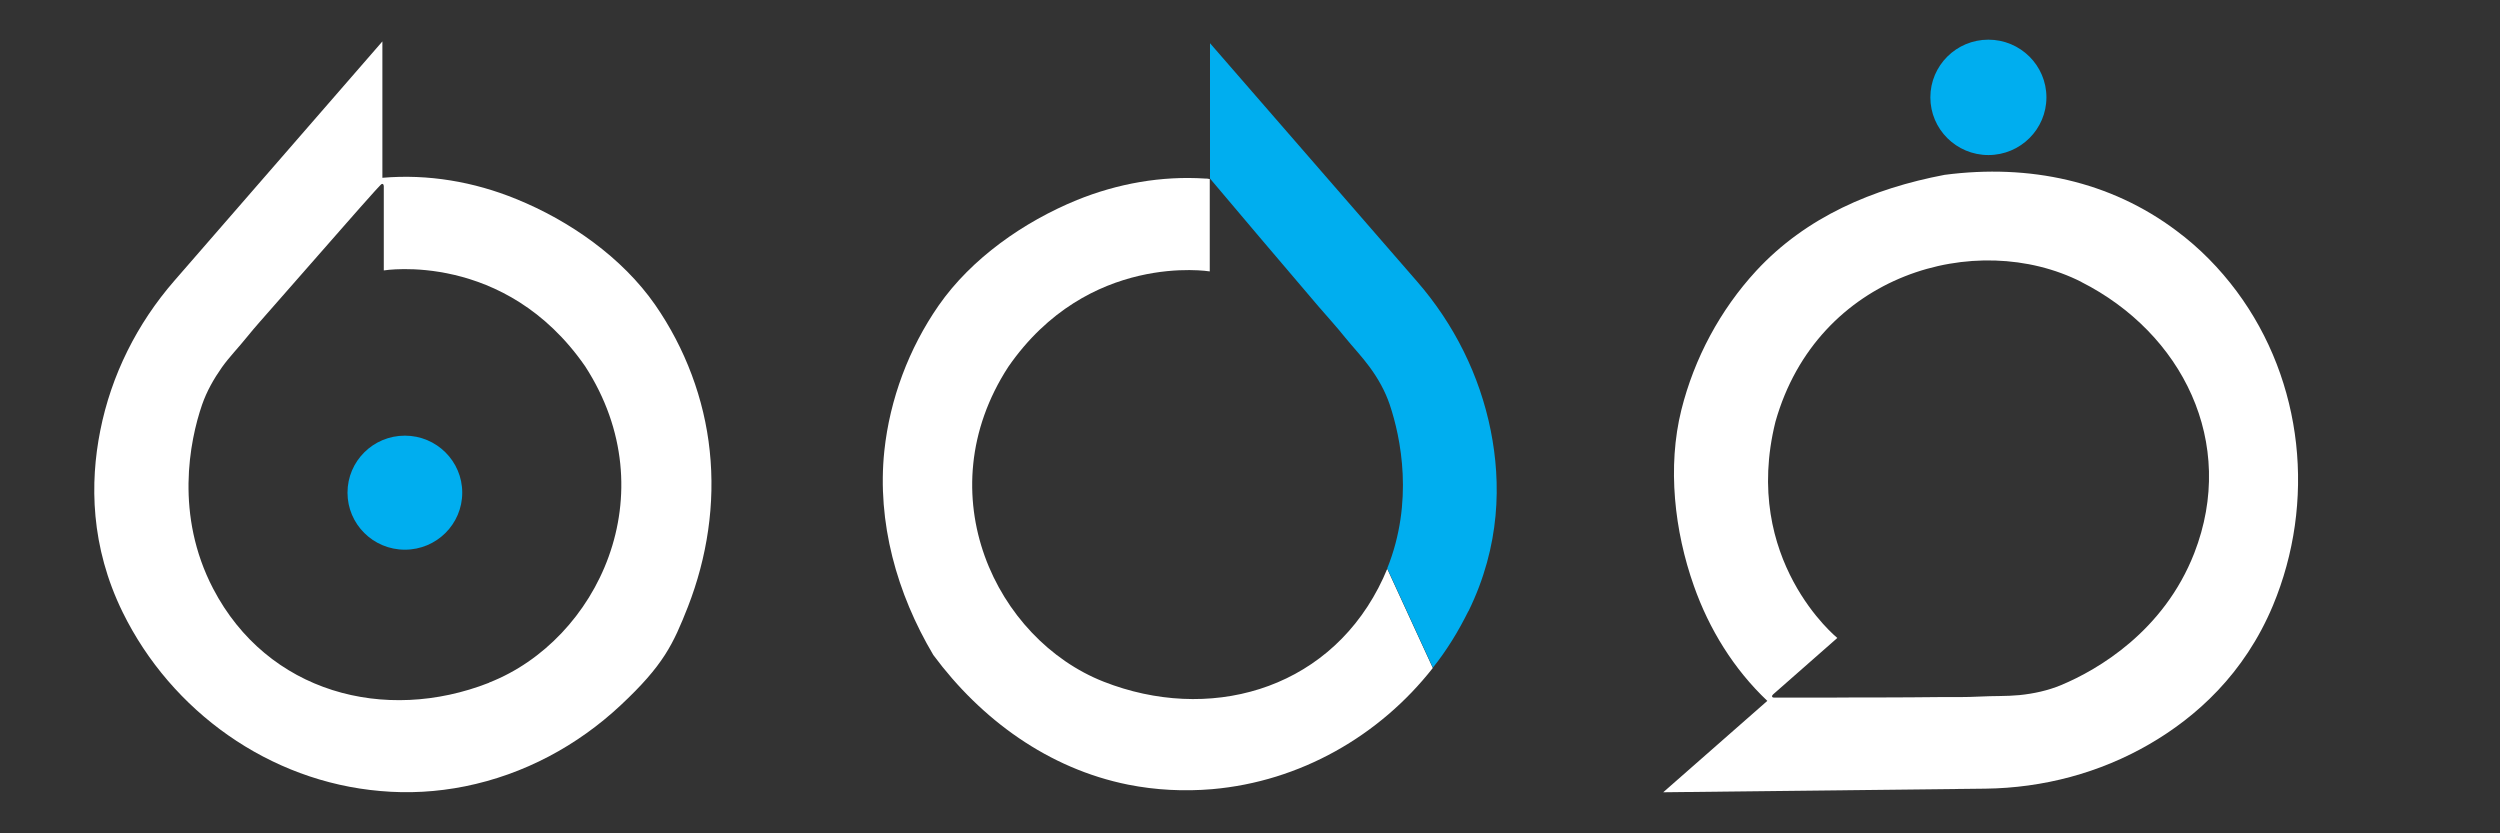 <svg width="153" height="51" viewBox="0 0 153 51" fill="none" xmlns="http://www.w3.org/2000/svg">
<rect x="0" y="0" width="153" height="51" fill="#333333" stroke="none"/>
<path d="M107.483 16.571C105.274 18.965 103.687 21.933 102.899 25.088C102.033 28.563 102.477 32.502 103.665 35.855C104.597 38.503 106.107 40.952 108.16 42.894L101.789 48.487L121.512 48.266C125.041 48.222 128.504 47.306 131.545 45.541C134.398 43.886 137.35 41.25 139.104 37.058C141.734 30.747 140.991 23.356 136.884 17.829C135.841 16.428 134.609 15.17 133.199 14.122C129.159 11.088 124.204 10.02 119.006 10.701C114.611 11.539 110.535 13.273 107.483 16.571ZM127.372 17.255C133.543 20.377 136.928 27.074 134.287 33.858C132.422 38.635 128.393 40.985 126.151 41.923C125.33 42.265 124.464 42.452 123.587 42.541C122.788 42.618 121.978 42.585 121.179 42.629C120.335 42.673 119.492 42.662 118.648 42.662C117.505 42.673 116.351 42.684 115.208 42.684C114.053 42.684 112.899 42.684 111.745 42.695C110.879 42.695 110.013 42.695 109.148 42.695C109.026 42.695 108.793 42.695 108.593 42.695C108.393 42.695 108.437 42.563 108.515 42.496L112.444 39.043C112.444 39.043 106.551 34.278 108.659 25.805C111.223 16.748 120.946 14.001 127.383 17.255H127.372Z" fill="white"/>
<path d="M121.689 9.489C123.651 9.489 125.241 7.908 125.241 5.958C125.241 4.009 123.651 2.428 121.689 2.428C119.728 2.428 118.138 4.009 118.138 5.958C118.138 7.908 119.728 9.489 121.689 9.489Z" fill="#00AEEF"/>
<path d="M87.692 40.876C84.429 45.039 79.564 47.83 74.184 48.297C72.465 48.443 70.73 48.356 69.04 48.02C64.16 47.041 60.044 44.032 57.12 40.087C54.885 36.318 53.665 31.979 54.121 27.596C54.459 24.426 55.62 21.329 57.443 18.7C59.456 15.807 62.661 13.572 65.909 12.242C68.393 11.234 71.083 10.752 73.758 10.928C73.832 10.928 73.905 10.928 74.037 10.957V16.61C74.037 16.61 66.6 15.383 61.705 22.454C56.664 30.226 60.956 39.137 67.555 41.723C73.89 44.207 81.048 42.337 84.356 35.982C84.561 35.587 84.738 35.208 84.899 34.813L87.692 40.891V40.876Z" fill="white"/>
<path d="M89.867 37.399C89.558 38.012 89.235 38.611 88.868 39.196C88.5 39.78 88.118 40.335 87.692 40.861L84.899 34.784C86.531 30.723 85.737 26.793 85.046 24.747C84.767 23.929 84.341 23.17 83.826 22.468C83.356 21.826 82.812 21.256 82.312 20.642C81.798 20 81.239 19.386 80.695 18.758C79.96 17.91 74.067 10.957 74.052 10.927V2.644L86.722 17.224C88.985 19.824 90.558 22.965 91.234 26.354C91.866 29.525 91.837 33.396 89.867 37.413V37.399Z" fill="#00AEEF"/>
<path d="M43.436 27.602C43.106 24.412 41.931 21.307 40.097 18.658C38.076 15.752 34.852 13.502 31.585 12.177C29.005 11.123 26.196 10.639 23.402 10.881V2.535L10.662 17.191C8.384 19.811 6.807 22.959 6.134 26.363C5.503 29.539 5.532 33.441 7.509 37.472C10.49 43.539 16.48 47.827 23.273 48.41C24.993 48.567 26.741 48.468 28.446 48.126C32.072 47.399 35.339 45.633 37.976 43.169C40.613 40.705 41.2 39.423 42.103 37.13C43.278 34.111 43.78 30.835 43.436 27.602ZM29.922 41.788C23.56 44.28 16.366 42.4 13.041 36.019C10.705 31.533 11.594 27.018 12.367 24.768C12.654 23.942 13.084 23.187 13.585 22.475C14.044 21.834 14.603 21.264 15.105 20.637C15.62 19.997 16.194 19.37 16.738 18.743C17.483 17.889 18.229 17.048 18.974 16.194C19.719 15.339 20.479 14.485 21.224 13.63C21.783 12.989 22.356 12.348 22.915 11.722C22.986 11.636 23.158 11.465 23.287 11.323C23.416 11.18 23.488 11.294 23.488 11.394V16.55C23.488 16.55 30.897 15.325 35.812 22.418C40.871 30.237 36.557 39.181 29.937 41.773L29.922 41.788Z" fill="white"/>
<path d="M24.778 33.641C26.717 33.641 28.289 32.079 28.289 30.151C28.289 28.224 26.717 26.662 24.778 26.662C22.838 26.662 21.267 28.224 21.267 30.151C21.267 32.079 22.838 33.641 24.778 33.641Z" fill="#00AEEF"/>
</svg>
